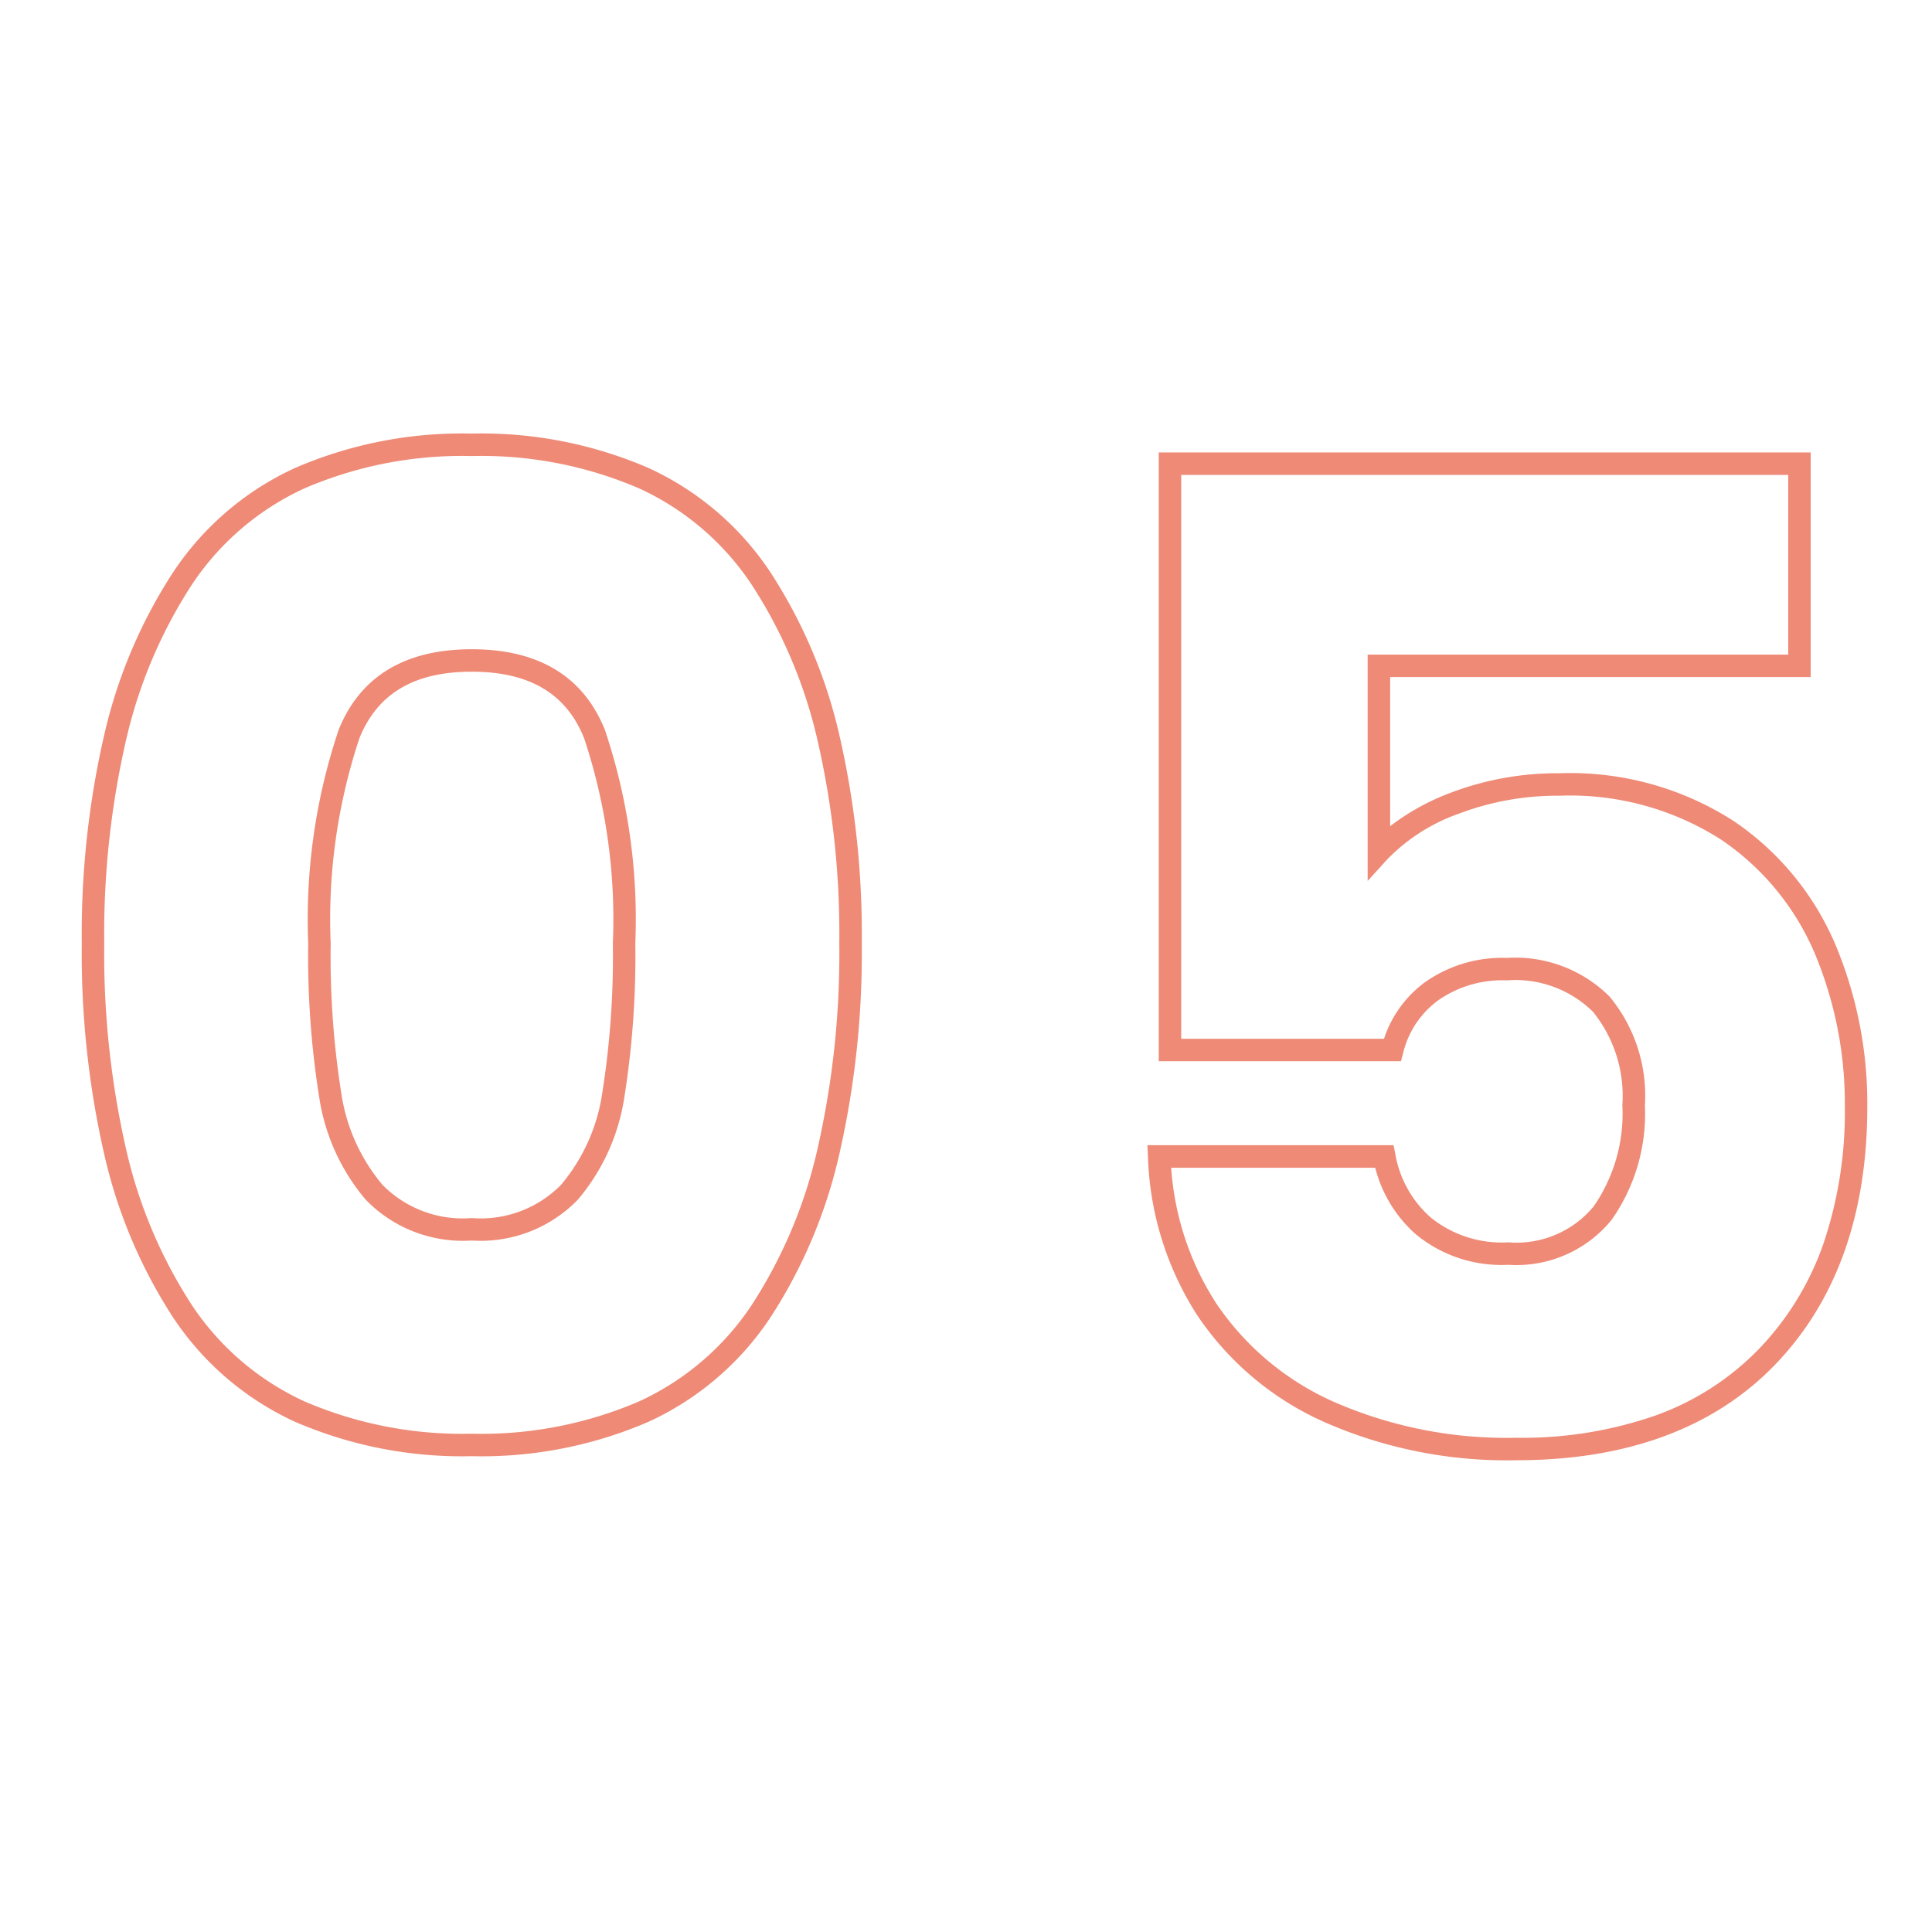 <svg xmlns="http://www.w3.org/2000/svg" width="86" height="86" viewBox="0 0 86 86">
  <g id="グループ_2309" data-name="グループ 2309" transform="translate(-1530 -3385)">
    <path id="_05" data-name="05" d="M-22.5-45.2a18.72,18.72,0,0,1,7.867,1.531,13.014,13.014,0,0,1,5.418,4.63,22.433,22.433,0,0,1,3.063,7.195A39.51,39.51,0,0,1-5.14-22.5a40.182,40.182,0,0,1-1.012,9.433A22.415,22.415,0,0,1-9.215-5.841a13.014,13.014,0,0,1-5.418,4.63A18.72,18.72,0,0,1-22.5.32a18.72,18.72,0,0,1-7.867-1.531,13.014,13.014,0,0,1-5.418-4.63,22.415,22.415,0,0,1-3.063-7.225A40.182,40.182,0,0,1-39.86-22.5a39.51,39.51,0,0,1,1.012-9.344,22.433,22.433,0,0,1,3.063-7.195,13.014,13.014,0,0,1,5.418-4.63A18.72,18.72,0,0,1-22.5-45.2Zm0,44.52a17.738,17.738,0,0,0,7.448-1.439A12.027,12.027,0,0,0-10.045-6.4a21.423,21.423,0,0,0,2.922-6.9,39.19,39.19,0,0,0,.983-9.2,38.519,38.519,0,0,0-.983-9.106,21.441,21.441,0,0,0-2.922-6.875,12.027,12.027,0,0,0-5.007-4.28A17.738,17.738,0,0,0-22.5-44.2a17.738,17.738,0,0,0-7.448,1.439,12.027,12.027,0,0,0-5.007,4.28,21.442,21.442,0,0,0-2.922,6.875A38.518,38.518,0,0,0-38.86-22.5a39.19,39.19,0,0,0,.983,9.2,21.424,21.424,0,0,0,2.922,6.9,12.027,12.027,0,0,0,5.007,4.28A17.738,17.738,0,0,0-22.5-.68ZM8.08-44.36H37.1v10H18.38v6.637a10.391,10.391,0,0,1,2.679-1.483,13.358,13.358,0,0,1,4.861-.874,13.441,13.441,0,0,1,7.753,2.128,12.553,12.553,0,0,1,4.527,5.5,18.3,18.3,0,0,1,1.42,7.216c0,4.792-1.379,8.653-4.1,11.477S28.919.5,24,.5a20.157,20.157,0,0,1-8.551-1.7,13.326,13.326,0,0,1-5.667-4.77A13.849,13.849,0,0,1,7.6-13l-.025-.523H18.533l.078.4A4.868,4.868,0,0,0,20.193-10.3,5.024,5.024,0,0,0,23.64-9.2a4.451,4.451,0,0,0,3.8-1.6,7.242,7.242,0,0,0,1.277-4.5,5.958,5.958,0,0,0-1.307-4.161,4.92,4.92,0,0,0-3.833-1.4,4.987,4.987,0,0,0-3.06.89,4.094,4.094,0,0,0-1.556,2.335l-.1.375H8.08Zm28.02,1H9.08v25.1h9.027a5.1,5.1,0,0,1,1.813-2.51,5.957,5.957,0,0,1,3.66-1.09,5.932,5.932,0,0,1,4.567,1.721A6.906,6.906,0,0,1,29.72-15.3a8.2,8.2,0,0,1-1.483,5.1,5.452,5.452,0,0,1-4.6,2,5.982,5.982,0,0,1-4.113-1.357,5.872,5.872,0,0,1-1.807-2.963H8.633a12.712,12.712,0,0,0,1.986,6.007A12.342,12.342,0,0,0,15.871-2.1,19.173,19.173,0,0,0,24-.5a18.013,18.013,0,0,0,6.217-1A12.1,12.1,0,0,0,34.8-4.457a12.876,12.876,0,0,0,2.859-4.658,18.287,18.287,0,0,0,.961-6.125,17.312,17.312,0,0,0-1.34-6.824,11.568,11.568,0,0,0-4.173-5.064A12.469,12.469,0,0,0,25.92-29.08a12.363,12.363,0,0,0-4.5.806,8.272,8.272,0,0,0-3.171,2.03l-.87.957V-35.36H36.1ZM-22.5-35.6c2.971,0,4.964,1.205,5.924,3.583A26.469,26.469,0,0,1-15.22-22.5a39.9,39.9,0,0,1-.488,6.838A9.165,9.165,0,0,1-17.777-11.1,6.021,6.021,0,0,1-22.5-9.28,6.021,6.021,0,0,1-27.223-11.1a9.165,9.165,0,0,1-2.069-4.564A39.9,39.9,0,0,1-29.78-22.5a26.469,26.469,0,0,1,1.356-9.517C-27.464-34.395-25.471-35.6-22.5-35.6Zm0,25.32a5.01,5.01,0,0,0,3.977-1.483,8.188,8.188,0,0,0,1.831-4.076A38.929,38.929,0,0,0-16.22-22.5,25.54,25.54,0,0,0-17.5-31.643c-.8-1.99-2.438-2.957-5-2.957s-4.193.967-5,2.957A25.54,25.54,0,0,0-28.78-22.5a38.928,38.928,0,0,0,.472,6.662,8.188,8.188,0,0,0,1.831,4.076A5.01,5.01,0,0,0-22.5-10.28Z" transform="translate(1573.5 3449.5)" fill="#E33C1C" opacity="0.6"/>
    <rect id="長方形_756" data-name="長方形 756" width="86" height="86" transform="translate(1530 3385)" fill="none"/>
  </g>
</svg>
